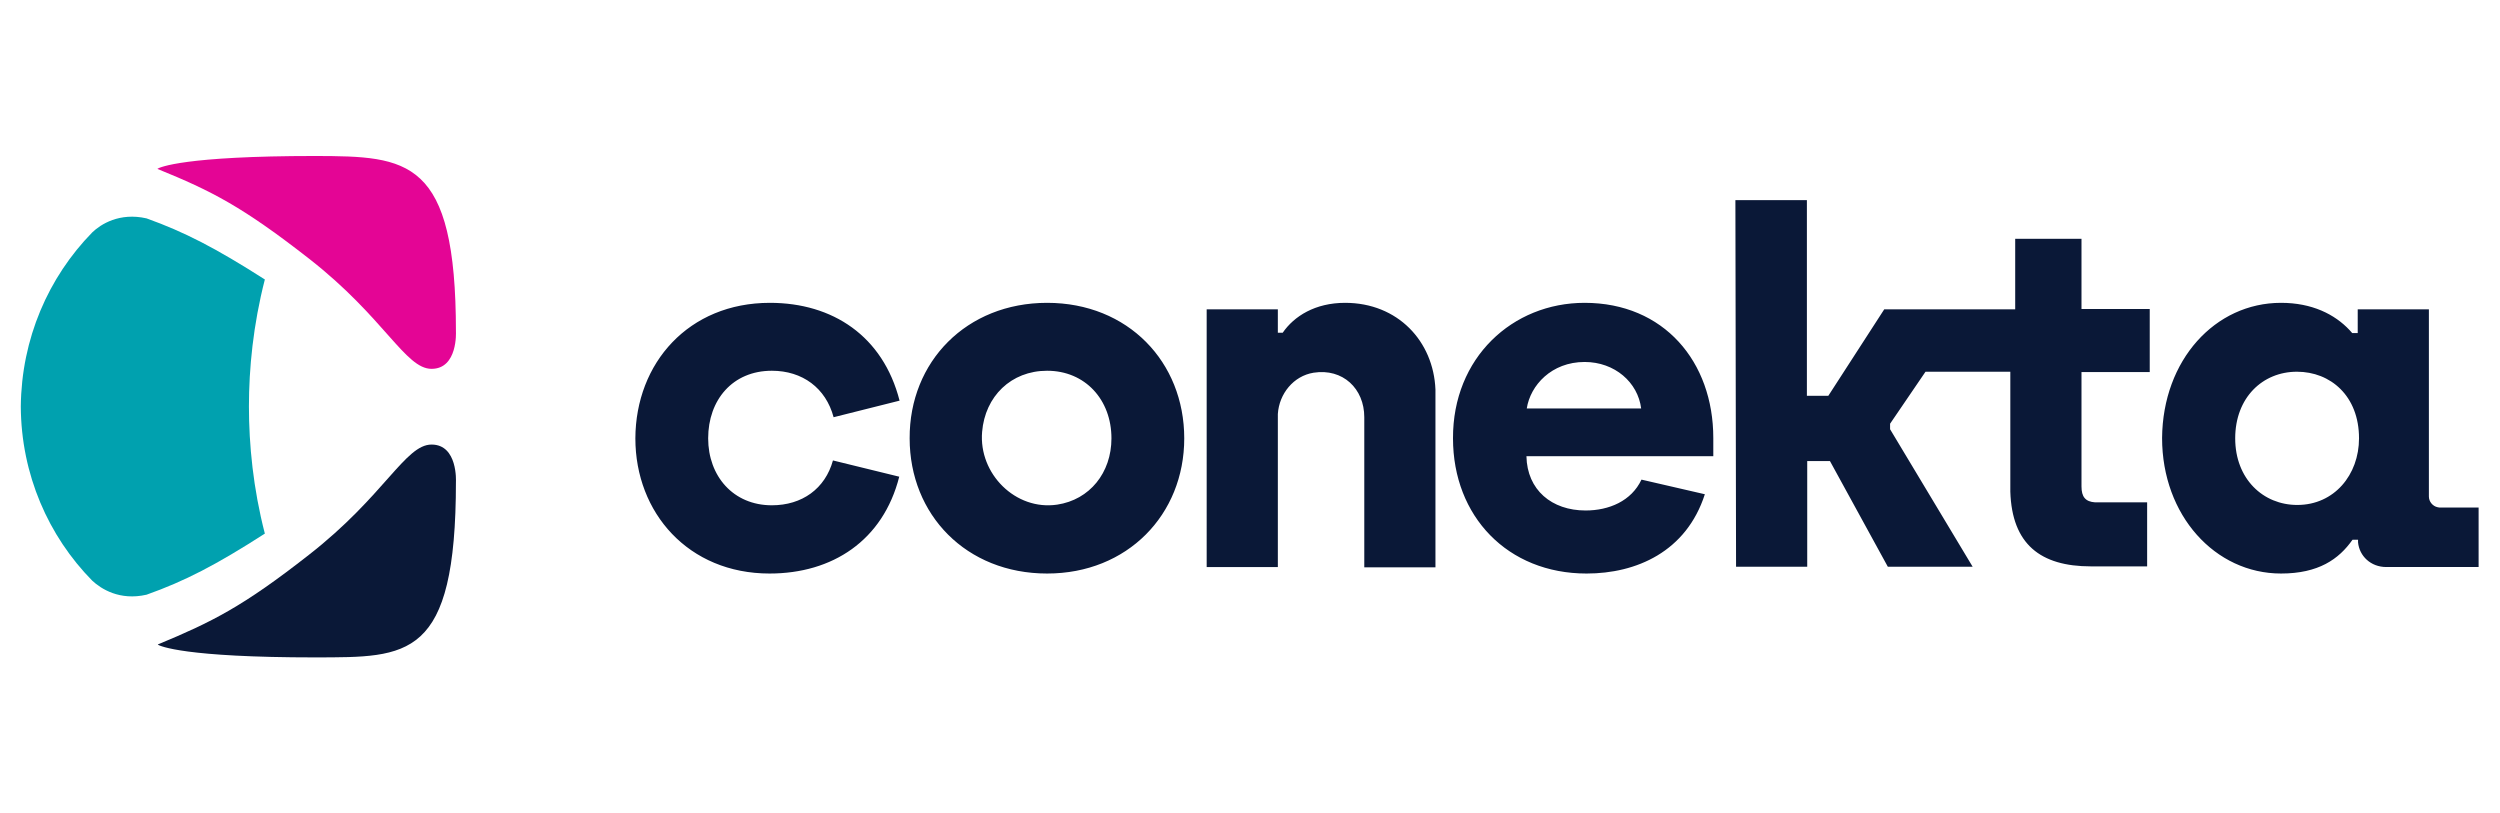 <?xml version="1.0" encoding="utf-8"?>
<!-- Generator: Adobe Illustrator 26.0.3, SVG Export Plug-In . SVG Version: 6.00 Build 0)  -->
<svg version="1.0" id="Capa_1" xmlns="http://www.w3.org/2000/svg" xmlns:xlink="http://www.w3.org/1999/xlink" x="0px" y="0px"
	 viewBox="0 0 769.3 250.3" style="enable-background:new 0 0 769.3 250.3;" xml:space="preserve">
<style type="text/css">
	.st0{fill-rule:evenodd;clip-rule:evenodd;fill:#0A1837;}
	.st1{fill-rule:evenodd;clip-rule:evenodd;fill:#00A1AF;}
	.st2{fill-rule:evenodd;clip-rule:evenodd;fill:#E40595;}
</style>
<g id="Lista-de-pago-y-detalle">
	<g id="Copiar_x2F_hover" transform="translate(-40, -40)">
		<g id="molecules_x2F_brand_x2F_logotype" transform="translate(40, 40)">
			<g>
				<g id="atoms_x2F_brand_x2F_type" transform="translate(29.217, 2.087)">
					<g id="Mask">
						<path class="st0" d="M672.7,91.1c9.5,0,16.5,3.5,21.1,8.4l0.8,0.9h1.7v-7.3l0,0l0,0h21.9l0,0l0,0v57.6c0,1.6,1.2,3,2.7,3.3
							l0.6,0.1h12l0,0l0,0v18.3l0,0l0,0h-28.4c-4.8,0-8.3-3.4-8.7-7.6l0-0.8h-1.7c-4.2,6-10.5,10.4-22,10.4
							c-20.3,0-36.6-17.9-36.6-41.7C636.3,108.7,652.4,91.1,672.7,91.1z M293,91.1c24.9,0,42.2,18.2,42.2,41.7
							c0,23.5-17.5,41.6-42.2,41.6c-24.9,0-42.3-18.1-42.3-41.6C250.6,109.2,268.2,91.1,293,91.1z M207.7,91.1
							c19.3,0,34.8,10.2,39.9,30.1l0,0l0,0l-20.3,5.1c0,0,0,0,0,0c-2.4-9-9.6-14.3-19-14.3c-12.1,0-19.6,9-19.6,20.8
							c0,11.6,7.7,20.6,19.6,20.6c9.3,0,16.4-5.1,18.8-13.8l0,0l0,0l20.4,5c0,0,0,0,0,0c-5,19.7-20.6,29.8-39.9,29.8
							c-25,0-41.3-18.7-41.3-41.6C166.4,109.6,182.7,91.1,207.7,91.1z M458.4,91.1c24.4,0,39.6,18.1,39.6,41.6l0,0v5.6h-57.5
							c0,0,0,0,0,0c0.2,10.4,7.8,16.7,18.2,16.7c7.2,0,14.1-2.9,17.2-9.5c0,0,0,0,0,0l0,0l19.5,4.5c0,0,0,0,0,0
							c-5.7,17.7-21.1,24.4-36.4,24.4c-24.3,0-41.1-17.6-41.1-41.6C417.8,108,436.2,91.1,458.4,91.1z M384.7,91.1
							c16.2,0,27.2,11.8,27.8,26.7l0,1.4v53.3l0,0l0,0h-21.9l0,0l0,0v-46.2c0-8.8-6.6-15.1-15.6-13.7c-6.2,1-10.6,6.5-11,12.7l0,1
							v46.1l0,0l0,0h-21.9l0,0l0,0V93.1l0,0l0,0h21.9l0,0l0,0v7.2h1.5C369,95.2,375.5,91.1,384.7,91.1z M504.8,59.5l22,0l0,0l0,0
							v60.2l6.6,0l0,0l17.2-26.6l0,0l40.3,0l0,0l0,0V71.4l0,0l0,0h20.4l0,0l0,0V93l0,0l0,0h21l0,0l0,0v19.4l0,0l0,0h-21l0,0l0,0
							v35.2c0,3.2,1.2,4.7,4.2,4.9l0.8,0h15.2l0,0l0,0v19.7l0,0l0,0h-17.3c-15.5,0-24.3-6.8-24.8-23l0-1.5v-35.4l0,0l0,0l-26.1,0
							l0,0l-10.9,16v1.7l25.4,42.3l0,0l0,0h-26.1l0,0l0,0l-17.8-32.5l0,0l0,0h-7l0,0l0,0v32.5l0,0l0,0h-21.9l0,0l0,0L504.8,59.5
							L504.8,59.5L504.8,59.5h21.9H504.8z M293,112c-11.1,0-19.1,7.9-20,18.8c-1.1,12.9,10.3,24.3,23.1,22.4
							c10-1.5,16.7-9.8,16.7-20.4C312.8,120.9,304.7,112,293,112z M677.6,112.3c-10.6,0-19,8-19,20.5c0,12.5,8.6,20.5,19.1,20.5
							c11.4,0,19-9.3,19-20.5C696.7,119.7,687.9,112.3,677.6,112.3z M458.4,109.3c-10.2,0-16.7,7.2-17.8,14.3c0,0,0,0,0,0l0,0h35.2
							c0,0,0,0,0,0C474.8,115.6,467.7,109.3,458.4,109.3z"/>
					</g>
				</g>
				<g id="atoms_x2F_brand_x2F_symbol">
					<g id="Mask_00000029024100647243495230000014603665249484061119_">
						<path class="st0" d="M140.3,148.2c0,0,0.6-11.4-7.5-11.4c-8.1,0-14.5,15.8-37.7,33.9c-20.4,16-29.9,20.7-46.5,27.6
							c0,0,0,0,0,0.1c0.7,0.4,8,3.9,48.6,3.9C125.5,202.2,140.3,203.1,140.3,148.2"/>
						<path class="st1" d="M81.5,86C81.5,86,81.5,86,81.5,86c-15.2-9.7-24.7-14.6-36.4-18.8c-8.3-1.9-14.1,1.8-16.7,4.3
							c-13.5,13.8-21.8,32.7-22,53.6c0.1,20.9,8.5,39.9,22,53.6c2.7,2.5,8.4,6.2,16.7,4.3c11.8-4.2,21.3-9.1,36.4-18.8c0,0,0,0,0,0
							c-3.6-13.9-4.9-27.4-4.9-39.1C76.6,113.4,77.9,100,81.5,86"/>
						<path class="st2" d="M140.3,102.1c0,0,0.6,11.4-7.5,11.4c-8.1,0-14.5-15.8-37.7-33.9C74.6,63.6,65.2,58.8,48.5,52
							c0,0,0,0,0-0.1c0.7-0.4,8-3.9,48.6-3.9C125.5,48.1,140.3,48.6,140.3,102.1"/>
					</g>
				</g>
			</g>
		</g>
	</g>
</g>
</svg>
